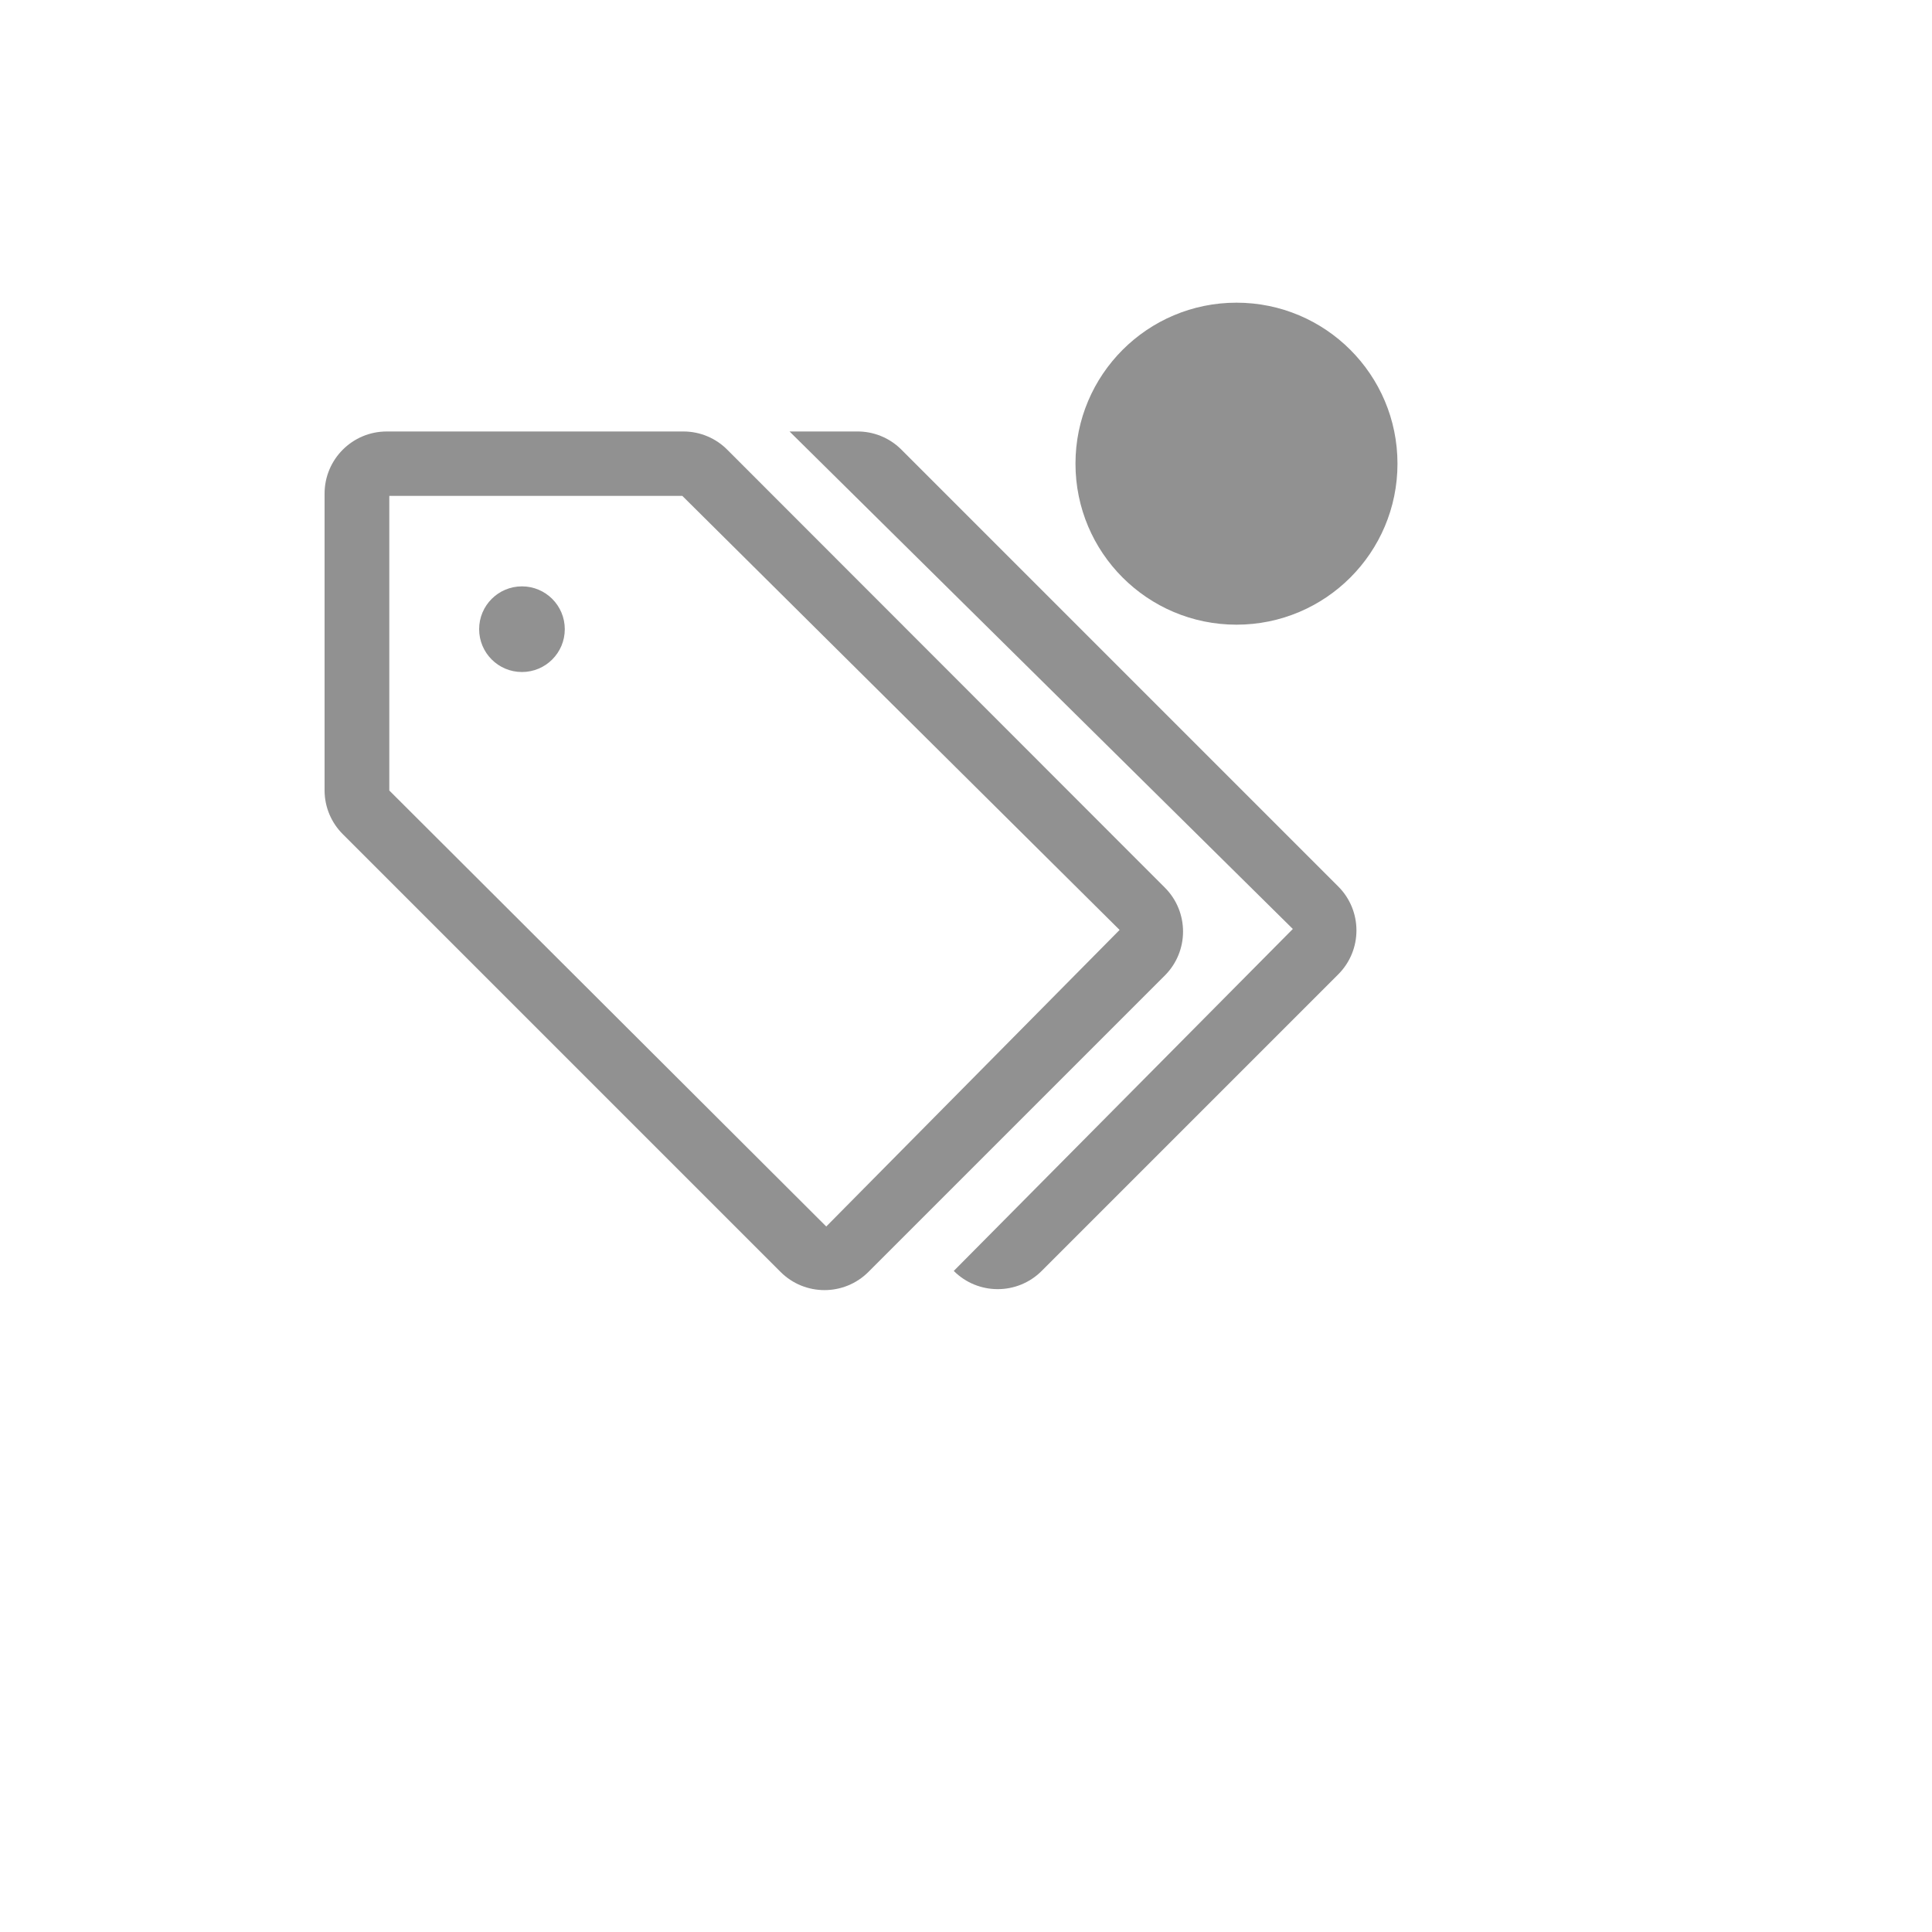 <svg xmlns="http://www.w3.org/2000/svg" version="1.1" xmlns:xlink="http://www.w3.org/1999/xlink" width="100%" height="100%" id="svgWorkerArea" viewBox="-25 -25 625 625" xmlns:idraw="https://idraw.muisca.co" style="background: white;"><defs id="defsdoc"><pattern id="patternBool" x="0" y="0" width="10" height="10" patternUnits="userSpaceOnUse" patternTransform="rotate(35)"><circle cx="5" cy="5" r="4" style="stroke: none;fill: #ff000070;"></circle></pattern></defs><g id="fileImp-355209390" class="cosito"><path id="circleImp-132253227" fill="#91919144" class="grouped" d="M130 178.542C130 170.887 136.2 164.688 143.854 164.688 151.508 164.688 157.708 170.887 157.708 178.542 157.708 186.196 151.508 192.396 143.854 192.396 136.2 192.396 130 186.196 130 178.542 130 178.542 130 178.542 130 178.542"></path><path id="pathImp-651748828" fill="#91919144" class="grouped" d="M351.875 262.188C351.875 262.188 210.417 120.625 210.417 120.625 206.665 116.775 201.522 114.598 196.146 114.583 196.146 114.583 100.104 114.583 100.104 114.583 89.001 114.583 80 123.584 80 134.688 80 134.688 80 230.729 80 230.729 80.015 236.053 82.151 241.152 85.938 244.896 85.938 244.896 227.5 386.458 227.5 386.458 235.352 394.313 248.085 394.313 255.938 386.458 255.938 386.458 351.875 290.521 351.875 290.521 359.66 282.681 359.66 270.027 351.875 262.188 351.875 262.188 351.875 262.188 351.875 262.188M242.292 371.771C242.292 371.771 100.938 230.729 100.938 230.729 100.938 230.729 100.938 135.417 100.938 135.417 100.938 135.417 195.729 135.417 195.729 135.417 195.729 135.417 337.188 275.833 337.188 275.833 337.188 275.833 242.292 371.771 242.292 371.771"></path><path id="pathImp-185142237" fill="#91919144" class="grouped" d="M407.917 261.771C407.917 261.771 266.458 120.312 266.458 120.312 262.655 116.577 257.518 114.515 252.188 114.583 252.188 114.583 230.417 114.583 230.417 114.583 230.417 114.583 393.229 275.521 393.229 275.521 393.229 275.521 283.542 386.146 283.542 386.146 291.394 394.001 304.127 394.001 311.979 386.146 311.979 386.146 407.917 290.208 407.917 290.208 415.772 282.356 415.772 269.623 407.917 261.771 407.917 261.771 407.917 261.771 407.917 261.771"></path><path id="circleImp-649494908" fill="#91919144" class="grouped" d="M322.917 125C322.917 96.225 346.225 72.917 375 72.917 403.775 72.917 427.083 96.225 427.083 125 427.083 153.775 403.775 177.083 375 177.083 346.225 177.083 322.917 153.775 322.917 125 322.917 125 322.917 125 322.917 125"></path><path id="rectImp-657289758" fill="#91919144" fill-opacity="0" class="grouped" d="M62.5 62.5C62.5 62.5 437.5 62.5 437.5 62.5 437.5 62.5 437.5 437.5 437.5 437.5 437.5 437.5 62.5 437.5 62.5 437.5 62.5 437.5 62.5 62.5 62.5 62.5 62.5 62.5 62.5 62.5 62.5 62.5"></path></g></svg>